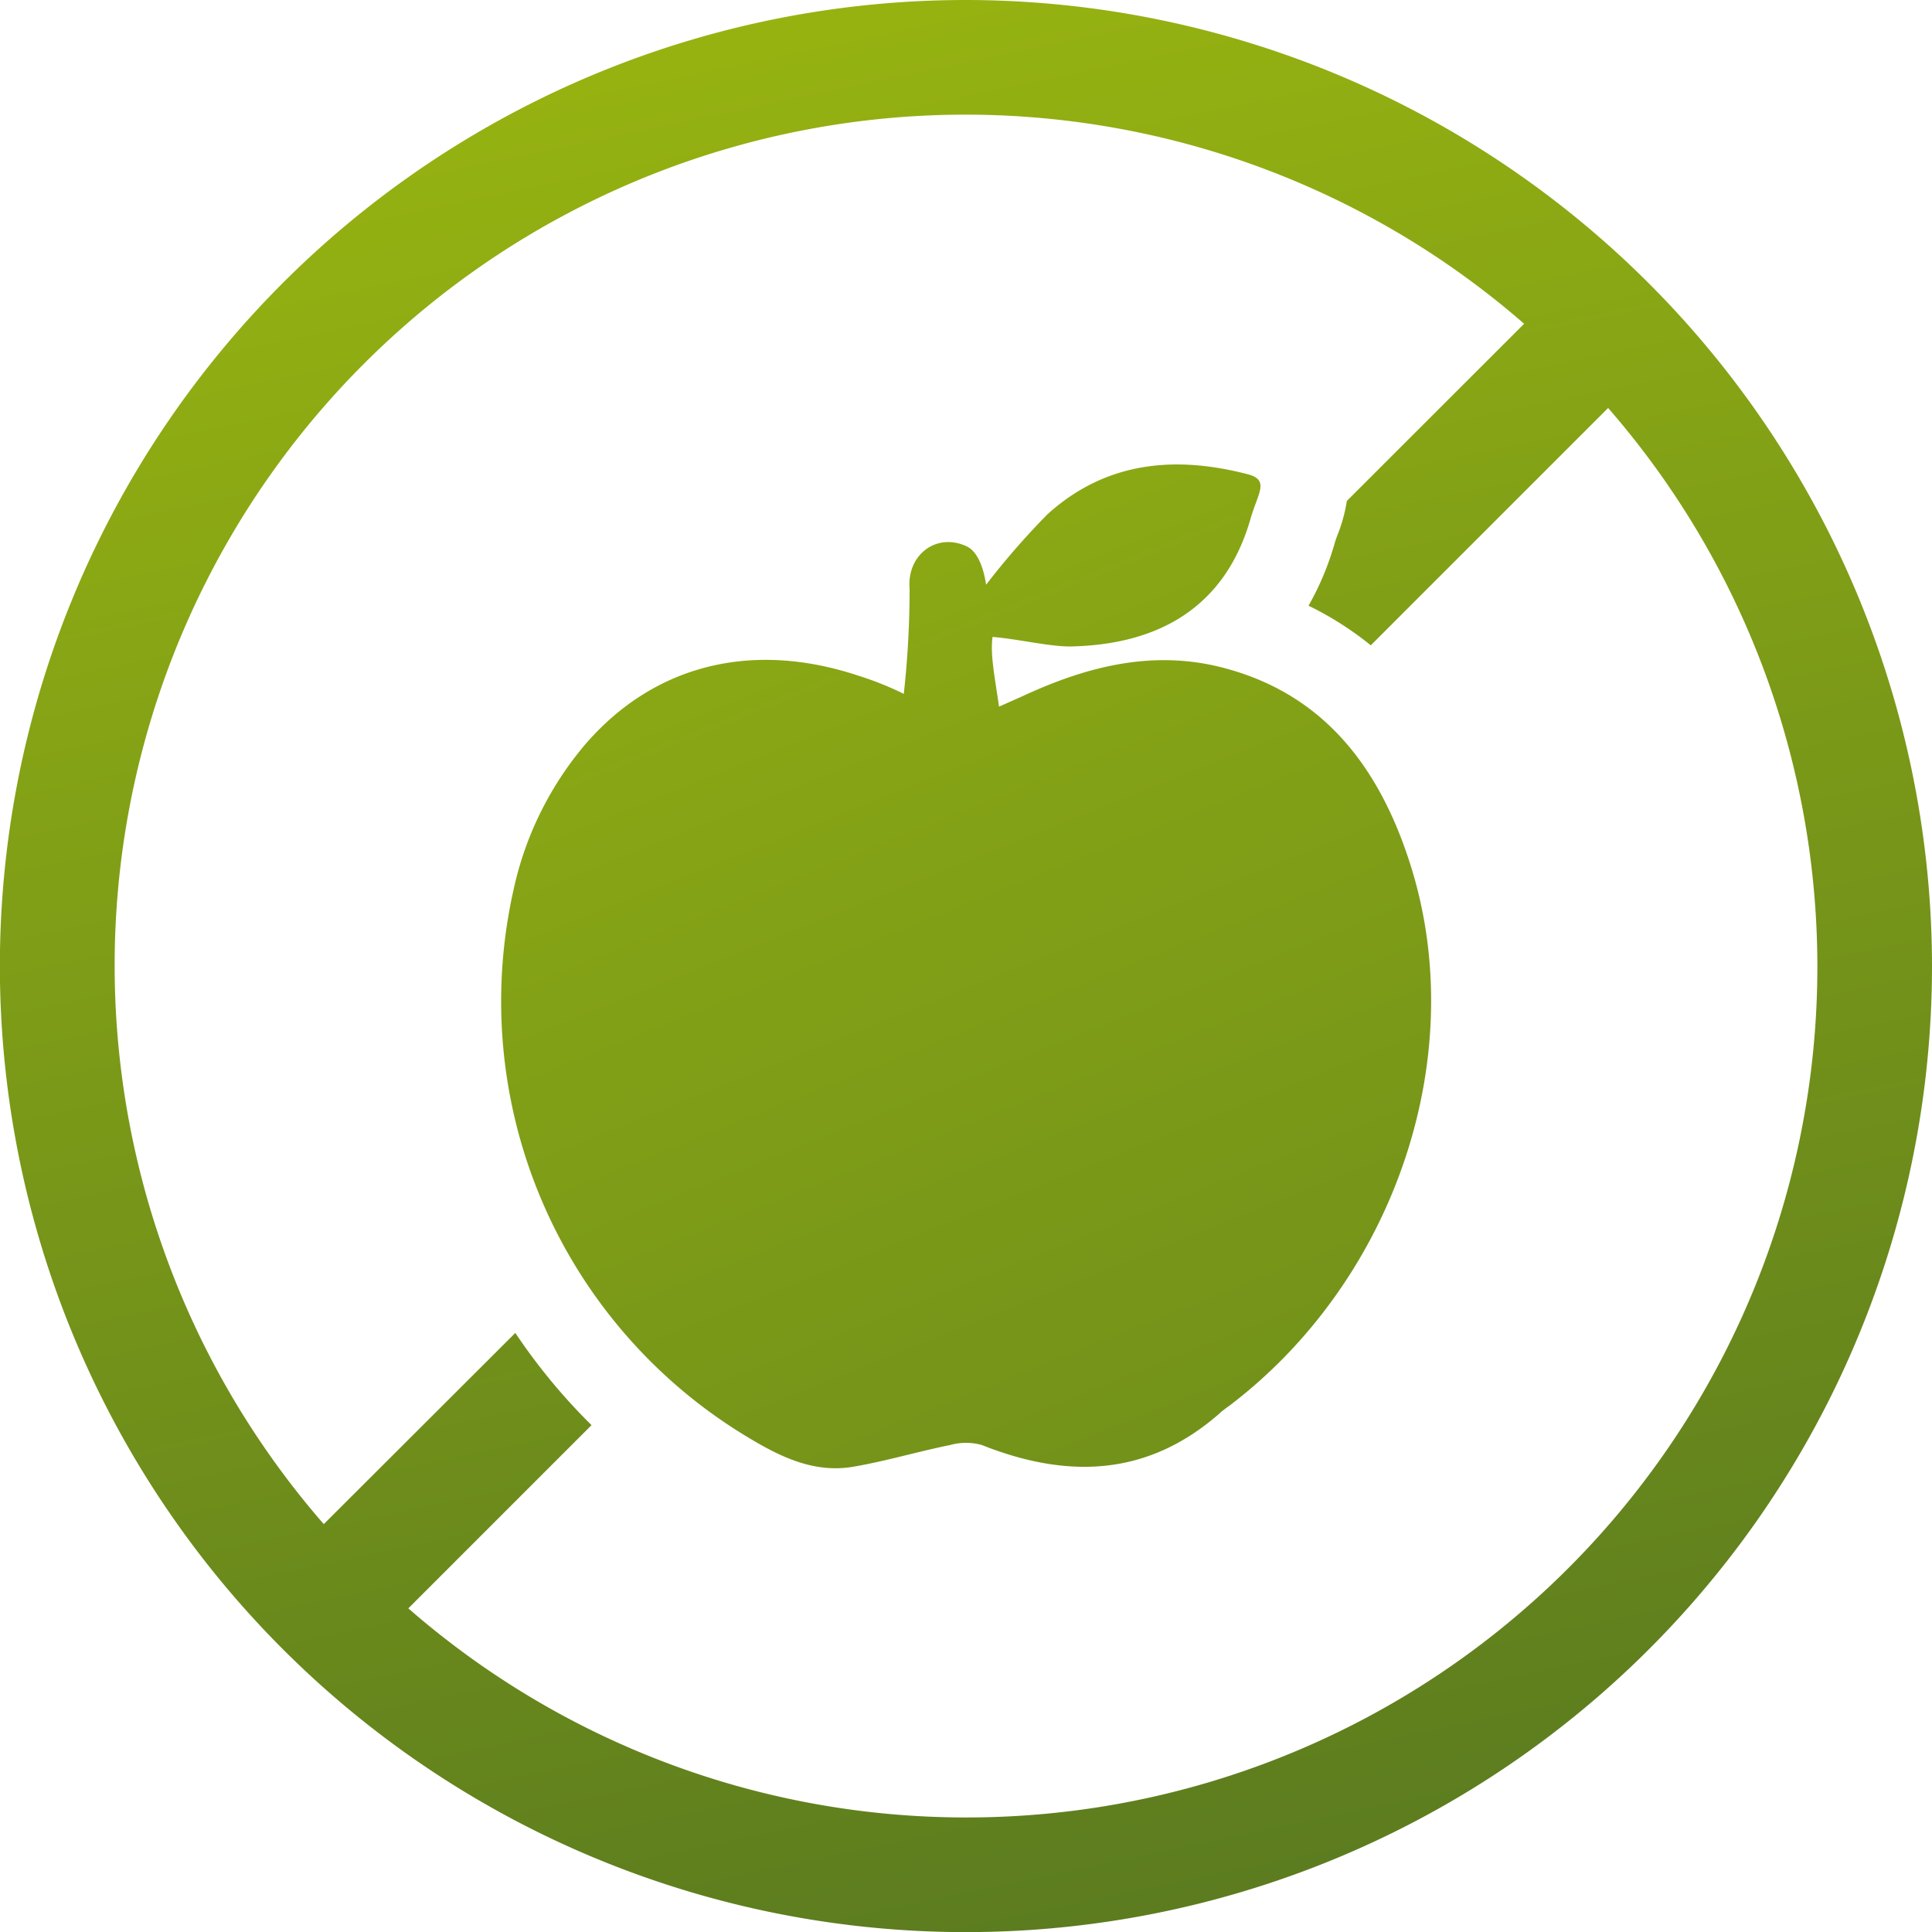 <svg xmlns="http://www.w3.org/2000/svg" xmlns:xlink="http://www.w3.org/1999/xlink" viewBox="0 0 166.31 166.31"><defs><linearGradient id="Unbenannter_Verlauf_4" x1="51.41" y1="-68.23" x2="106.5" y2="194.5" gradientUnits="userSpaceOnUse"><stop offset="0" stop-color="#afca0b"/><stop offset="1" stop-color="#517222"/></linearGradient><linearGradient id="Unbenannter_Verlauf_4-2" x1="23.18" y1="-63.49" x2="140.93" y2="230.87" xlink:href="#Unbenannter_Verlauf_4"/></defs><g id="Ebene_2" data-name="Ebene 2"><g id="Ebene_1-2" data-name="Ebene 1"><path d="M83.15 0a83.16 83.16 0 1 0 83.16 83.16A83.25 83.25 0 0 0 83.15 0zm0 156.45a73 73 0 0 1-48-18l15.77-15.77a51 51 0 0 1-6.56-7.94L27.87 131.2A73.24 73.24 0 0 1 131.2 27.87l-15.26 15.25a13.56 13.56 0 0 1-.75 2.79c-.12.31-.22.58-.29.82a24.26 24.26 0 0 1-2.26 5.41 27.92 27.92 0 0 1 5.36 3.41l20.43-20.43a73.23 73.23 0 0 1-55.28 121.33z" fill="url(#Unbenannter_Verlauf_4)"/><path d="M84.89 50.33a65.14 65.14 0 0 1 5.29-6.07c5-4.52 10.94-5.07 17.21-3.44 1.93.5.9 1.6.26 3.83-2.47 8.62-9.23 10.88-15.54 11-1.84 0-4.7-.68-6.67-.82-.21 1.47.18 3.38.56 6 .82-.37 1.4-.62 2-.89 5.63-2.62 11.45-4.09 17.62-2.37 8.38 2.3 13.04 8.48 15.65 16.43 5.45 16.47-1 35.93-15.29 46.89-.34.26-.71.5-1 .78-6.22 5.45-13.11 5.64-20.46 2.72a5.06 5.06 0 0 0-2.73 0c-2.77.56-5.5 1.38-8.29 1.86-3.29.58-6.13-.74-8.91-2.4A43.76 43.76 0 0 1 44.2 76.63a28.75 28.75 0 0 1 6.16-12.53c5.92-6.88 14.39-9 23.61-5.91a26.94 26.94 0 0 1 3.83 1.54 82.09 82.09 0 0 0 .5-9.07c-.24-2.87 2.28-4.84 4.89-3.64 1.39.63 1.66 3.2 1.7 3.31z" fill="url(#Unbenannter_Verlauf_4-2)"/></g></g></svg>